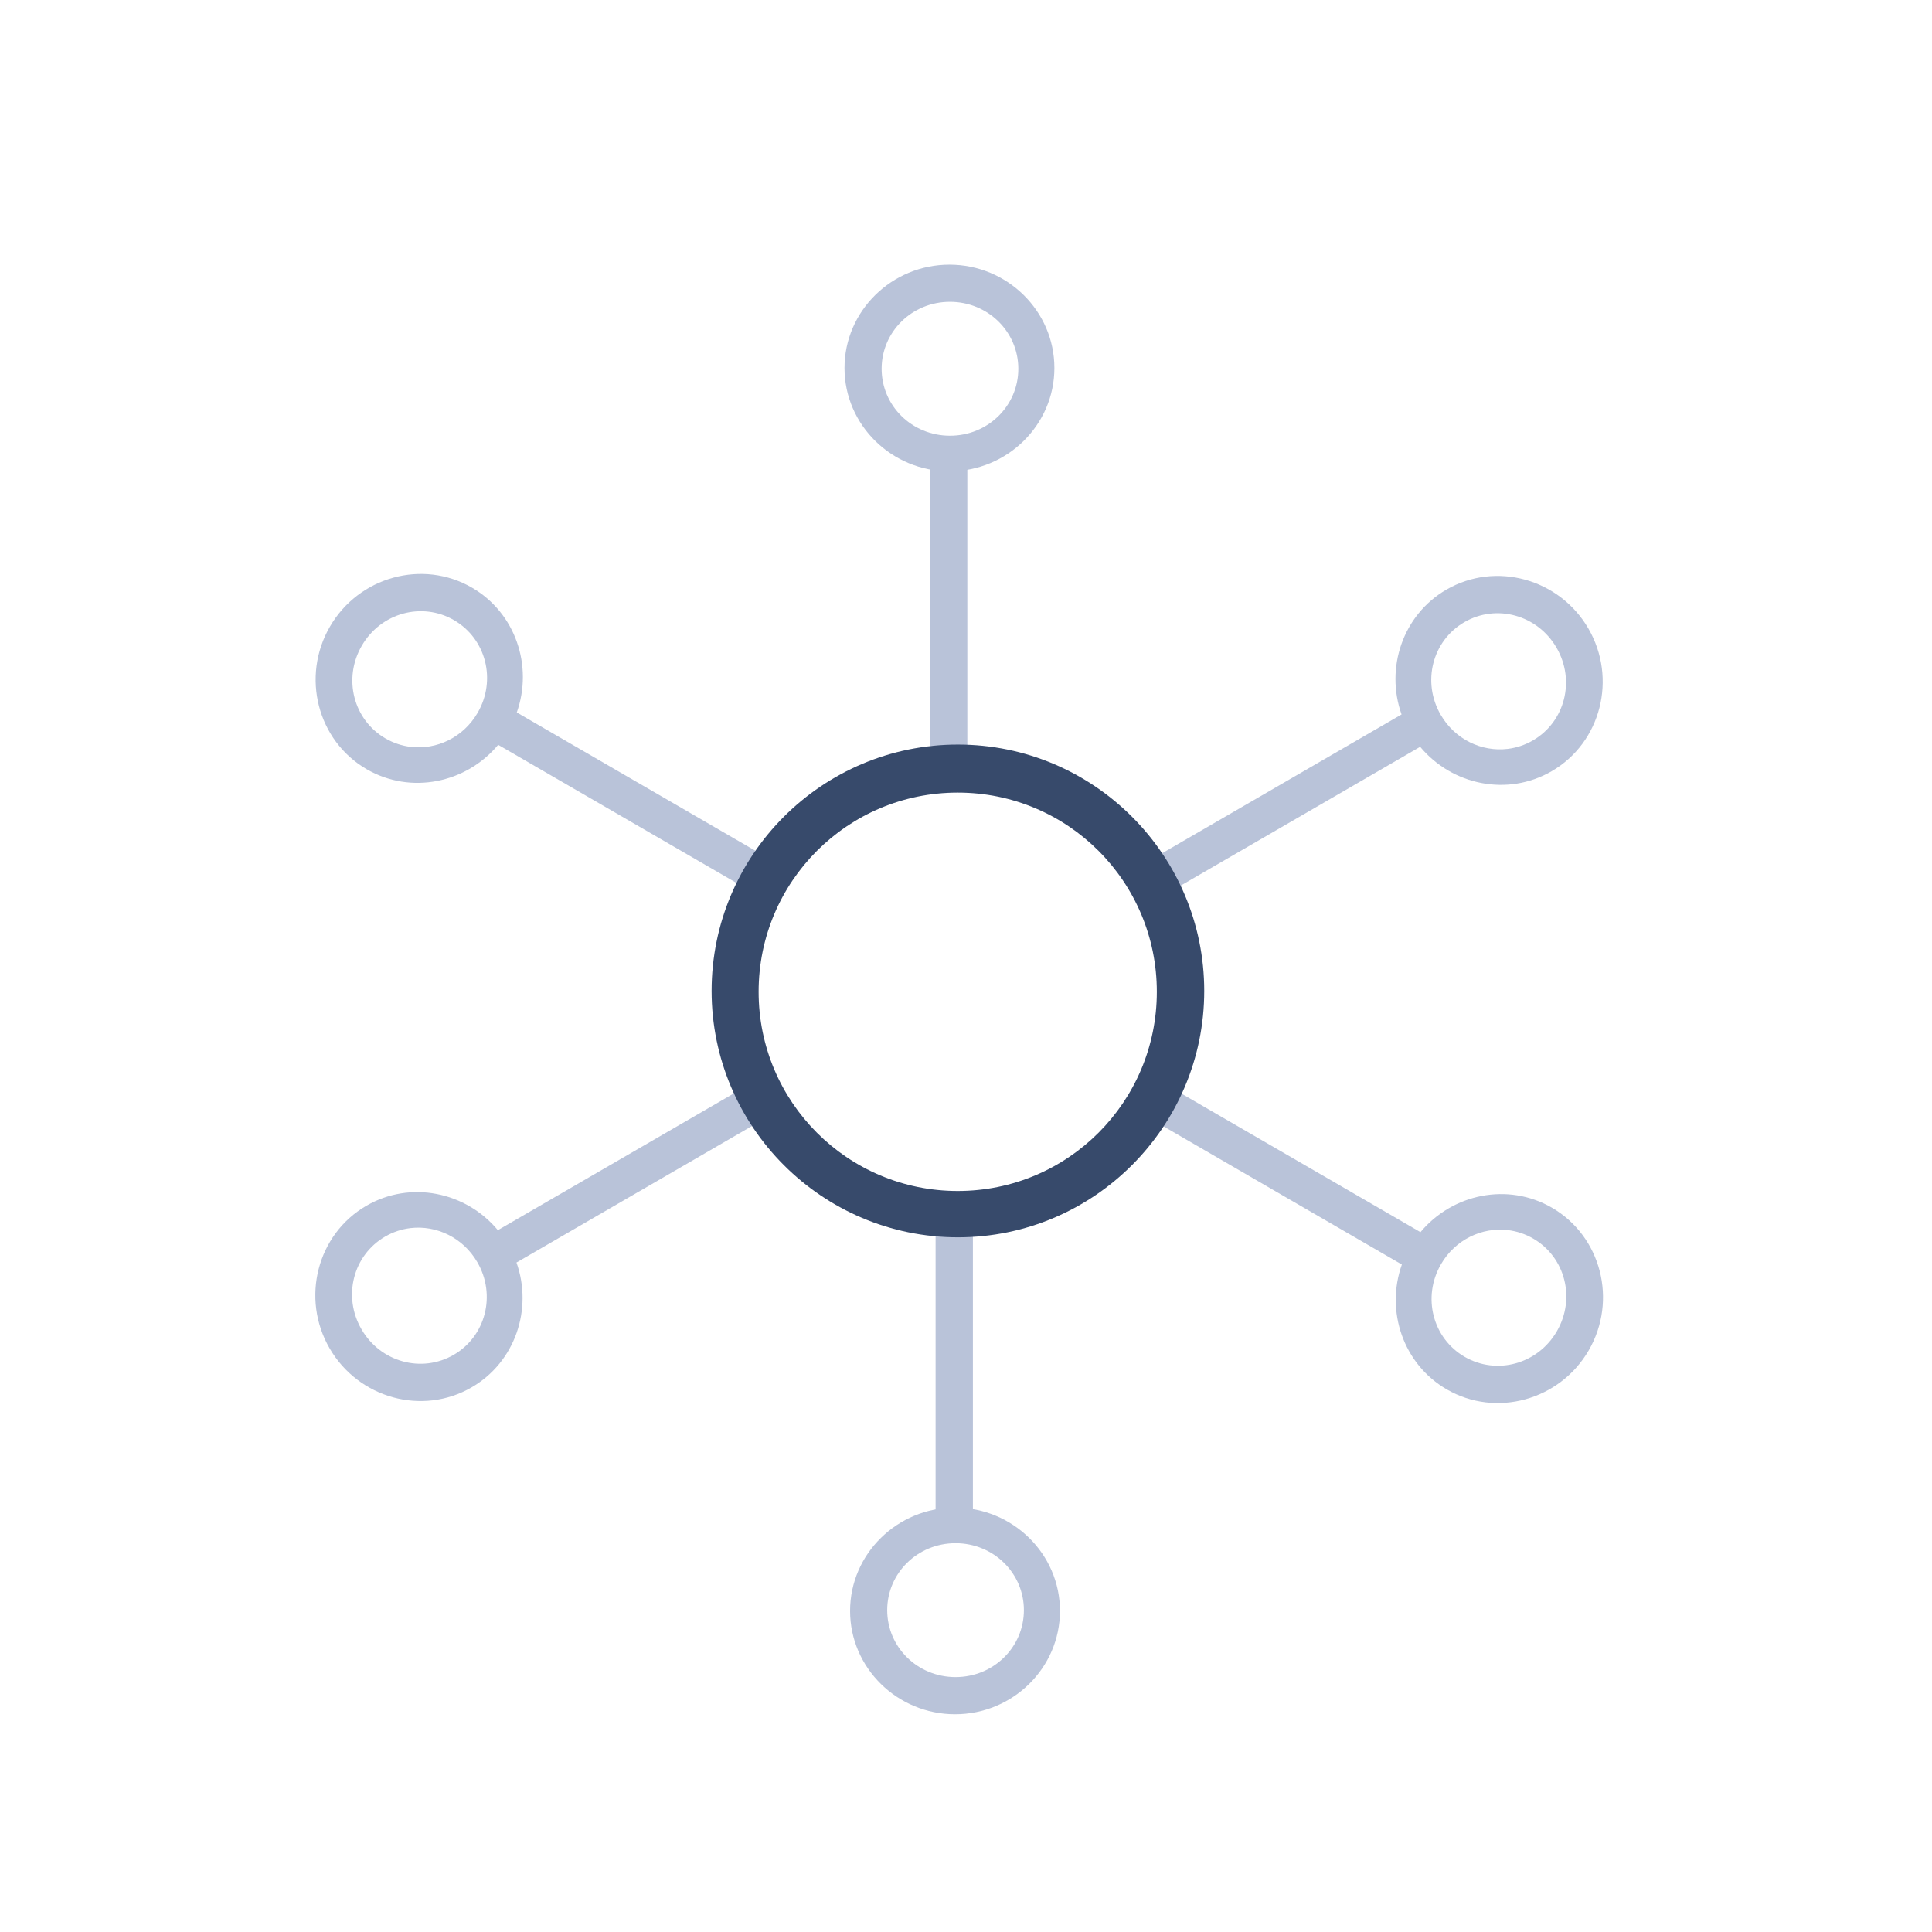 <?xml version="1.0" encoding="UTF-8" standalone="no"?>
<!-- Created with Inkscape (http://www.inkscape.org/) -->

<svg
   xmlns:dc="http://purl.org/dc/elements/1.1/"
   xmlns:cc="http://creativecommons.org/ns#"
   xmlns:rdf="http://www.w3.org/1999/02/22-rdf-syntax-ns#"
   xmlns:svg="http://www.w3.org/2000/svg"
   xmlns="http://www.w3.org/2000/svg"
   xmlns:sodipodi="http://sodipodi.sourceforge.net/DTD/sodipodi-0.dtd"
   xmlns:inkscape="http://www.inkscape.org/namespaces/inkscape"
   width="88"
   height="88"
   viewBox="0 0 88 88"
   id="svg6346"
   version="1.1"
   inkscape:version="0.91 r13725"
   sodipodi:docname="multi-branch-icon.svg">
  <defs
     id="defs6348" />
  <sodipodi:namedview
     id="base"
     pagecolor="#ffffff"
     bordercolor="#666666"
     borderopacity="1.0"
     inkscape:pageopacity="0.0"
     inkscape:pageshadow="2"
     inkscape:zoom="3.959798"
     inkscape:cx="72.704426"
     inkscape:cy="30.063854"
     inkscape:document-units="px"
     inkscape:current-layer="layer1"
     showgrid="false"
     units="px"
     inkscape:window-width="1280"
     inkscape:window-height="687"
     inkscape:window-x="0"
     inkscape:window-y="0"
     inkscape:window-maximized="0" />
  <g
     inkscape:label="Layer 1"
     inkscape:groupmode="layer"
     id="layer1"
     transform="translate(0,-964.362)">
    <g
       id="g6558">
      <path
         inkscape:connector-curvature="0"
         id="path3529-0"
         d="m 43.247,976.417 c -2.627,0 -4.781,2.109 -4.781,4.707 0,2.598 2.154,4.705 4.781,4.705 2.627,0 4.779,-2.107 4.779,-4.705 0,-2.598 -2.152,-4.707 -4.779,-4.707 z m 0.023,1.693 c 1.731,0 3.113,1.364 3.113,3.049 0,1.685 -1.382,3.049 -3.113,3.049 -1.731,0 -3.113,-1.364 -3.113,-3.049 0,-1.685 1.382,-3.049 3.113,-3.049 z"
         style="color:#000000;font-style:normal;font-variant:normal;font-weight:normal;font-stretch:normal;font-size:medium;line-height:normal;font-family:sans-serif;text-indent:0;text-align:start;text-decoration:none;text-decoration-line:none;text-decoration-style:solid;text-decoration-color:#000000;letter-spacing:normal;word-spacing:normal;text-transform:none;direction:ltr;block-progression:tb;writing-mode:lr-tb;baseline-shift:baseline;text-anchor:start;white-space:normal;clip-rule:nonzero;display:inline;overflow:visible;visibility:visible;opacity:1;isolation:auto;mix-blend-mode:normal;color-interpolation:sRGB;color-interpolation-filters:linearRGB;solid-color:#000000;solid-opacity:1;fill:#b9c3d9;fill-opacity:1;fill-rule:evenodd;stroke:none;stroke-width:9.191;stroke-linecap:butt;stroke-linejoin:miter;stroke-miterlimit:4;stroke-dasharray:none;stroke-dashoffset:0;stroke-opacity:1;color-rendering:auto;image-rendering:auto;shape-rendering:auto;text-rendering:auto;enable-background:accumulate" />
      <path
         inkscape:connector-curvature="0"
         id="path4348"
         d="m 42.361,985.536 0,12.812 0.787,0 0,0.104 0.912,0 0,-12.812 -0.787,0 0,-0.104 -0.912,0 z"
         style="color:#000000;font-style:normal;font-variant:normal;font-weight:normal;font-stretch:normal;font-size:medium;line-height:normal;font-family:sans-serif;text-indent:0;text-align:start;text-decoration:none;text-decoration-line:none;text-decoration-style:solid;text-decoration-color:#000000;letter-spacing:normal;word-spacing:normal;text-transform:none;direction:ltr;block-progression:tb;writing-mode:lr-tb;baseline-shift:baseline;text-anchor:start;white-space:normal;clip-rule:nonzero;display:inline;overflow:visible;visibility:visible;opacity:1;isolation:auto;mix-blend-mode:normal;color-interpolation:sRGB;color-interpolation-filters:linearRGB;solid-color:#000000;solid-opacity:1;fill:#b9c3d9;fill-opacity:1;fill-rule:evenodd;stroke:none;stroke-width:7;stroke-linecap:butt;stroke-linejoin:miter;stroke-miterlimit:4;stroke-dasharray:none;stroke-dashoffset:0;stroke-opacity:1;color-rendering:auto;image-rendering:auto;shape-rendering:auto;text-rendering:auto;enable-background:accumulate" />
      <path
         inkscape:connector-curvature="0"
         id="path3529-0-6"
         d="m 43.501,1042.444 c -2.627,0 -4.781,-2.109 -4.781,-4.707 0,-2.598 2.154,-4.705 4.781,-4.705 2.627,0 4.779,2.107 4.779,4.705 0,2.598 -2.152,4.707 -4.779,4.707 z m 0.023,-1.693 c 1.731,0 3.113,-1.364 3.113,-3.049 0,-1.685 -1.382,-3.049 -3.113,-3.049 -1.731,0 -3.113,1.364 -3.113,3.049 0,1.685 1.382,3.049 3.113,3.049 z"
         style="color:#000000;font-style:normal;font-variant:normal;font-weight:normal;font-stretch:normal;font-size:medium;line-height:normal;font-family:sans-serif;text-indent:0;text-align:start;text-decoration:none;text-decoration-line:none;text-decoration-style:solid;text-decoration-color:#000000;letter-spacing:normal;word-spacing:normal;text-transform:none;direction:ltr;block-progression:tb;writing-mode:lr-tb;baseline-shift:baseline;text-anchor:start;white-space:normal;clip-rule:nonzero;display:inline;overflow:visible;visibility:visible;opacity:1;isolation:auto;mix-blend-mode:normal;color-interpolation:sRGB;color-interpolation-filters:linearRGB;solid-color:#000000;solid-opacity:1;fill:#b9c3d9;fill-opacity:1;fill-rule:evenodd;stroke:none;stroke-width:9.191;stroke-linecap:butt;stroke-linejoin:miter;stroke-miterlimit:4;stroke-dasharray:none;stroke-dashoffset:0;stroke-opacity:1;color-rendering:auto;image-rendering:auto;shape-rendering:auto;text-rendering:auto;enable-background:accumulate" />
      <path
         id="path4348-7"
         d="m 42.615,1033.325 0,-12.812 0.787,0 0,-0.103 0.912,0 0,12.812 -0.787,0 0,0.103 -0.912,0 z"
         style="color:#000000;font-style:normal;font-variant:normal;font-weight:normal;font-stretch:normal;font-size:medium;line-height:normal;font-family:sans-serif;text-indent:0;text-align:start;text-decoration:none;text-decoration-line:none;text-decoration-style:solid;text-decoration-color:#000000;letter-spacing:normal;word-spacing:normal;text-transform:none;direction:ltr;block-progression:tb;writing-mode:lr-tb;baseline-shift:baseline;text-anchor:start;white-space:normal;clip-rule:nonzero;display:inline;overflow:visible;visibility:visible;opacity:1;isolation:auto;mix-blend-mode:normal;color-interpolation:sRGB;color-interpolation-filters:linearRGB;solid-color:#000000;solid-opacity:1;fill:#b9c3d9;fill-opacity:1;fill-rule:evenodd;stroke:none;stroke-width:7;stroke-linecap:butt;stroke-linejoin:miter;stroke-miterlimit:4;stroke-dasharray:none;stroke-dashoffset:0;stroke-opacity:1;color-rendering:auto;image-rendering:auto;shape-rendering:auto;text-rendering:auto;enable-background:accumulate"
         inkscape:connector-curvature="0" />
      <path
         inkscape:connector-curvature="0"
         id="path3529-0-6-3"
         d="m 53.709,1014.115 -0.457,0.789 0.09,0.052 -0.396,0.681 10.907,6.323 c -0.751,2.116 0.054,4.533 2.042,5.685 2.247,1.303 5.151,0.498 6.469,-1.775 1.318,-2.273 0.573,-5.194 -1.674,-6.497 -2.009,-1.165 -4.534,-0.635 -5.989,1.112 l -10.992,-6.371 z m 14.978,6.277 c 0.394,0.048 0.784,0.174 1.149,0.386 1.458,0.845 1.945,2.726 1.076,4.223 -0.868,1.498 -2.741,2.008 -4.199,1.163 -1.458,-0.845 -1.945,-2.724 -1.076,-4.221 0.651,-1.123 1.868,-1.693 3.05,-1.551 z"
         style="color:#000000;font-style:normal;font-variant:normal;font-weight:normal;font-stretch:normal;font-size:medium;line-height:normal;font-family:sans-serif;text-indent:0;text-align:start;text-decoration:none;text-decoration-line:none;text-decoration-style:solid;text-decoration-color:#000000;letter-spacing:normal;word-spacing:normal;text-transform:none;direction:ltr;block-progression:tb;writing-mode:lr-tb;baseline-shift:baseline;text-anchor:start;white-space:normal;clip-rule:nonzero;display:inline;overflow:visible;visibility:visible;opacity:1;isolation:auto;mix-blend-mode:normal;color-interpolation:sRGB;color-interpolation-filters:linearRGB;solid-color:#000000;solid-opacity:1;fill:#b9c3d9;fill-opacity:1;fill-rule:evenodd;stroke:none;stroke-width:9.191;stroke-linecap:butt;stroke-linejoin:miter;stroke-miterlimit:4;stroke-dasharray:none;stroke-dashoffset:0;stroke-opacity:1;color-rendering:auto;image-rendering:auto;shape-rendering:auto;text-rendering:auto;enable-background:accumulate" />
      <path
         inkscape:connector-curvature="0"
         id="path3529-0-6-3-2"
         d="m 53.695,1004.749 -0.457,-0.789 0.09,-0.052 -0.396,-0.681 10.907,-6.323 c -0.751,-2.116 0.054,-4.533 2.042,-5.685 2.247,-1.303 5.151,-0.498 6.469,1.775 1.318,2.273 0.573,5.194 -1.674,6.496 -2.009,1.165 -4.534,0.635 -5.989,-1.112 l -10.992,6.371 z m 14.978,-6.276 c 0.394,-0.048 0.784,-0.174 1.149,-0.386 1.458,-0.845 1.945,-2.726 1.076,-4.223 -0.868,-1.497 -2.741,-2.008 -4.199,-1.163 -1.458,0.845 -1.945,2.724 -1.076,4.221 0.651,1.123 1.868,1.693 3.05,1.551 z"
         style="color:#000000;font-style:normal;font-variant:normal;font-weight:normal;font-stretch:normal;font-size:medium;line-height:normal;font-family:sans-serif;text-indent:0;text-align:start;text-decoration:none;text-decoration-line:none;text-decoration-style:solid;text-decoration-color:#000000;letter-spacing:normal;word-spacing:normal;text-transform:none;direction:ltr;block-progression:tb;writing-mode:lr-tb;baseline-shift:baseline;text-anchor:start;white-space:normal;clip-rule:nonzero;display:inline;overflow:visible;visibility:visible;opacity:1;isolation:auto;mix-blend-mode:normal;color-interpolation:sRGB;color-interpolation-filters:linearRGB;solid-color:#000000;solid-opacity:1;fill:#b9c3d9;fill-opacity:1;fill-rule:evenodd;stroke:none;stroke-width:9.191;stroke-linecap:butt;stroke-linejoin:miter;stroke-miterlimit:4;stroke-dasharray:none;stroke-dashoffset:0;stroke-opacity:1;color-rendering:auto;image-rendering:auto;shape-rendering:auto;text-rendering:auto;enable-background:accumulate" />
      <path
         inkscape:connector-curvature="0"
         id="path3529-0-6-3-4"
         d="m 33.669,1014.024 0.457,0.789 -0.09,0.052 0.396,0.681 -10.907,6.323 c 0.751,2.116 -0.054,4.533 -2.042,5.685 -2.247,1.303 -5.151,0.498 -6.469,-1.775 -1.318,-2.273 -0.573,-5.194 1.674,-6.496 2.009,-1.165 4.534,-0.635 5.989,1.112 l 10.992,-6.371 z m -14.978,6.277 c -0.394,0.048 -0.784,0.174 -1.149,0.386 -1.458,0.845 -1.945,2.726 -1.076,4.223 0.868,1.498 2.741,2.008 4.199,1.163 1.458,-0.845 1.945,-2.724 1.076,-4.221 -0.651,-1.123 -1.868,-1.693 -3.05,-1.551 z"
         style="color:#000000;font-style:normal;font-variant:normal;font-weight:normal;font-stretch:normal;font-size:medium;line-height:normal;font-family:sans-serif;text-indent:0;text-align:start;text-decoration:none;text-decoration-line:none;text-decoration-style:solid;text-decoration-color:#000000;letter-spacing:normal;word-spacing:normal;text-transform:none;direction:ltr;block-progression:tb;writing-mode:lr-tb;baseline-shift:baseline;text-anchor:start;white-space:normal;clip-rule:nonzero;display:inline;overflow:visible;visibility:visible;opacity:1;isolation:auto;mix-blend-mode:normal;color-interpolation:sRGB;color-interpolation-filters:linearRGB;solid-color:#000000;solid-opacity:1;fill:#b9c3d9;fill-opacity:1;fill-rule:evenodd;stroke:none;stroke-width:9.191;stroke-linecap:butt;stroke-linejoin:miter;stroke-miterlimit:4;stroke-dasharray:none;stroke-dashoffset:0;stroke-opacity:1;color-rendering:auto;image-rendering:auto;shape-rendering:auto;text-rendering:auto;enable-background:accumulate" />
      <path
         inkscape:connector-curvature="0"
         id="path3529-0-6-3-2-8"
         d="m 33.683,1004.658 0.457,-0.789 -0.09,-0.052 0.396,-0.681 -10.907,-6.323 c 0.751,-2.116 -0.054,-4.533 -2.042,-5.685 -2.247,-1.303 -5.151,-0.498 -6.469,1.775 -1.318,2.273 -0.573,5.194 1.674,6.496 2.009,1.165 4.534,0.635 5.989,-1.112 l 10.992,6.371 z m -14.978,-6.277 c -0.394,-0.048 -0.784,-0.174 -1.149,-0.386 -1.458,-0.845 -1.945,-2.726 -1.076,-4.223 0.868,-1.497 2.741,-2.008 4.199,-1.163 1.458,0.845 1.945,2.724 1.076,4.221 -0.651,1.123 -1.868,1.693 -3.05,1.551 z"
         style="color:#000000;font-style:normal;font-variant:normal;font-weight:normal;font-stretch:normal;font-size:medium;line-height:normal;font-family:sans-serif;text-indent:0;text-align:start;text-decoration:none;text-decoration-line:none;text-decoration-style:solid;text-decoration-color:#000000;letter-spacing:normal;word-spacing:normal;text-transform:none;direction:ltr;block-progression:tb;writing-mode:lr-tb;baseline-shift:baseline;text-anchor:start;white-space:normal;clip-rule:nonzero;display:inline;overflow:visible;visibility:visible;opacity:1;isolation:auto;mix-blend-mode:normal;color-interpolation:sRGB;color-interpolation-filters:linearRGB;solid-color:#000000;solid-opacity:1;fill:#b9c3d9;fill-opacity:1;fill-rule:evenodd;stroke:none;stroke-width:9.191;stroke-linecap:butt;stroke-linejoin:miter;stroke-miterlimit:4;stroke-dasharray:none;stroke-dashoffset:0;stroke-opacity:1;color-rendering:auto;image-rendering:auto;shape-rendering:auto;text-rendering:auto;enable-background:accumulate" />
      <path
         inkscape:connector-curvature="0"
         id="path3529"
         d="m 43.632,998.276 c -6.189,0 -11.219,5.031 -11.219,11.221 0,6.19 5.03,11.223 11.219,11.223 6.189,0 11.219,-5.033 11.219,-11.223 0,-6.19 -5.03,-11.221 -11.219,-11.221 z m -0.008,2.188 c 5.016,0 9.068,4.055 9.068,9.072 0,5.017 -4.053,9.074 -9.068,9.074 -5.016,0 -9.07,-4.057 -9.07,-9.074 0,-5.017 4.055,-9.072 9.07,-9.072 z"
         style="color:#000000;font-style:normal;font-variant:normal;font-weight:normal;font-stretch:normal;font-size:medium;line-height:normal;font-family:sans-serif;text-indent:0;text-align:start;text-decoration:none;text-decoration-line:none;text-decoration-style:solid;text-decoration-color:#000000;letter-spacing:normal;word-spacing:normal;text-transform:none;direction:ltr;block-progression:tb;writing-mode:lr-tb;baseline-shift:baseline;text-anchor:start;white-space:normal;clip-rule:nonzero;display:inline;overflow:visible;visibility:visible;opacity:1;isolation:auto;mix-blend-mode:normal;color-interpolation:sRGB;color-interpolation-filters:linearRGB;solid-color:#000000;solid-opacity:1;fill:#374a6b;fill-opacity:1;fill-rule:evenodd;stroke:none;stroke-width:9.191;stroke-linecap:butt;stroke-linejoin:miter;stroke-miterlimit:4;stroke-dasharray:none;stroke-dashoffset:0;stroke-opacity:1;color-rendering:auto;image-rendering:auto;shape-rendering:auto;text-rendering:auto;enable-background:accumulate" />
    </g>
  </g>
</svg>
